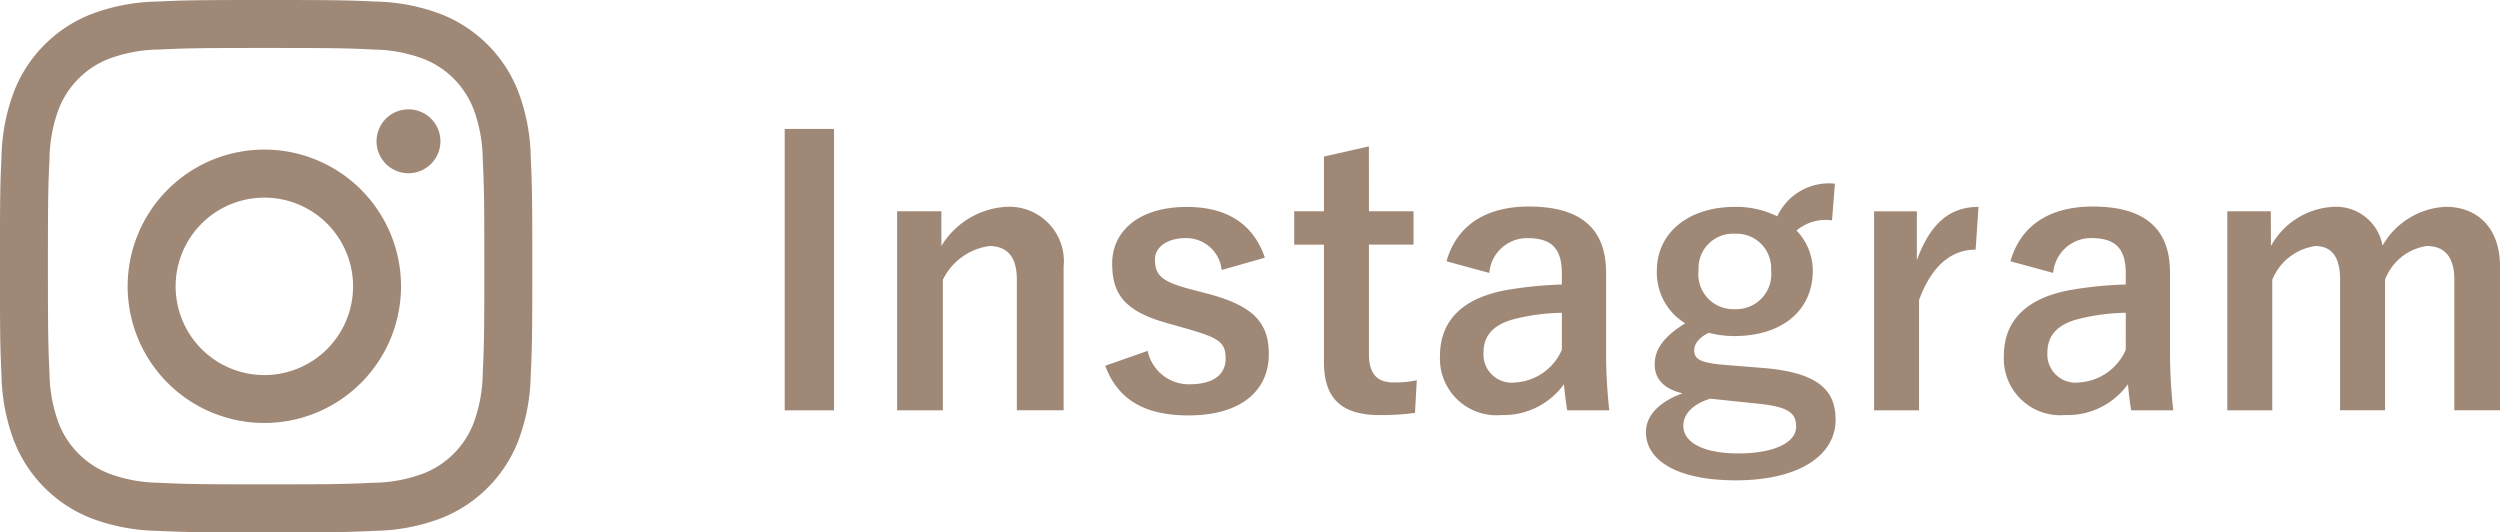 <svg xmlns="http://www.w3.org/2000/svg" width="158.557" height="33.762"><g data-name="グループ 18914" fill="#a08877"><path data-name="パス 55674" d="M52.896 8.179h-3.128v17.846h3.128zm6.808 5.221h-2.806v12.625h2.9v-8.28a3.868 3.868 0 012.944-2.139c1.127 0 1.748.667 1.748 2.116v8.3h2.967v-9.105a3.457 3.457 0 00-3.611-3.8 5.146 5.146 0 00-4.14 2.484zm20.516 2.944c-.69-2.047-2.3-3.22-4.945-3.22-3.082 0-4.738 1.564-4.738 3.588 0 2.116.966 3.105 3.7 3.841l1.058.3c2 .575 2.438.851 2.438 1.886 0 .92-.644 1.633-2.3 1.633a2.663 2.663 0 01-2.643-2.119l-2.691.943c.8 2.208 2.6 3.151 5.267 3.151 3.427 0 5.106-1.633 5.106-3.887 0-2.047-1.035-3.082-3.91-3.841l-1.058-.276c-1.84-.483-2.254-.9-2.254-1.886 0-.759.736-1.357 1.978-1.357a2.258 2.258 0 012.254 2.024zm6.6-7.061l-2.852.644V13.4h-1.886v2.116h1.886v7.452c.001 2.321 1.128 3.356 3.522 3.356a15.2 15.2 0 002.252-.138l.115-2.07a6.627 6.627 0 01-1.472.138c-1.058 0-1.564-.552-1.564-1.817v-6.923h2.829v-2.116h-2.829zm7.636 8.027a2.406 2.406 0 012.415-2.208c1.518 0 2.185.644 2.185 2.231v.713a24.239 24.239 0 00-3.611.368c-2.737.529-4.117 1.955-4.117 4.163a3.587 3.587 0 003.888 3.747 4.731 4.731 0 003.974-1.955c.069.736.115 1.1.207 1.656h2.668a33.49 33.49 0 01-.203-3.726v-5.014c0-2.806-1.633-4.186-4.9-4.186-2.737 0-4.577 1.2-5.221 3.473zm4.6 4.876a3.443 3.443 0 01-2.944 2.07 1.789 1.789 0 01-2.022-1.911c0-1.127.713-1.817 2.07-2.139a13.137 13.137 0 012.9-.368zm17.32-10.536a3.607 3.607 0 00-3.657 2.07 5.873 5.873 0 00-2.691-.6c-2.9 0-4.945 1.61-4.945 4.048a3.765 3.765 0 001.794 3.337c-1.357.851-1.932 1.633-1.932 2.622 0 .92.621 1.564 1.771 1.817-1.403.506-2.326 1.357-2.326 2.461 0 1.817 2.024 3.059 5.681 3.059 4.117 0 6.348-1.633 6.348-3.841 0-1.84-1.058-2.944-4.37-3.266l-2.849-.23c-1.449-.138-1.748-.391-1.748-.92 0-.437.368-.828.92-1.1a6.487 6.487 0 001.633.207c2.921 0 4.968-1.541 4.968-4.163a3.667 3.667 0 00-1.035-2.53 2.873 2.873 0 012.254-.644zm-6.348 3.174a2.19 2.19 0 012.3 2.323 2.22 2.22 0 01-2.3 2.461 2.216 2.216 0 01-2.3-2.484 2.185 2.185 0 012.3-2.3zm1.562 10.787c1.911.207 2.325.621 2.325 1.468 0 .9-1.219 1.679-3.68 1.679-2.093 0-3.473-.644-3.473-1.748 0-.782.621-1.38 1.7-1.725zm13.893-12.489c-1.7 0-3.013.9-3.91 3.381v-3.1h-2.714v12.622h2.852v-6.992c.805-2.208 2.07-3.2 3.588-3.2zm4.738 4.186a2.406 2.406 0 012.415-2.208c1.518 0 2.185.644 2.185 2.231v.713a24.239 24.239 0 00-3.611.368c-2.736.529-4.12 1.955-4.12 4.167a3.587 3.587 0 003.891 3.745 4.731 4.731 0 003.979-1.955c.069.736.115 1.1.207 1.656h2.668a33.491 33.491 0 01-.207-3.726v-5.014c0-2.806-1.633-4.186-4.9-4.186-2.737 0-4.577 1.2-5.221 3.473zm4.6 4.876a3.443 3.443 0 01-2.944 2.07 1.789 1.789 0 01-2.024-1.909c0-1.127.713-1.817 2.07-2.139a13.137 13.137 0 012.9-.368zm9.2-8.786h-2.76v12.627h2.852v-8.28a3.471 3.471 0 012.737-2.139c1.012 0 1.564.667 1.564 2.116v8.3h2.852v-8.28a3.336 3.336 0 012.645-2.139c1.127 0 1.748.69 1.748 2.116v8.3h2.9v-9.102c0-2.438-1.4-3.8-3.45-3.8a4.864 4.864 0 00-4 2.461 2.994 2.994 0 00-3.1-2.461 4.8 4.8 0 00-3.979 2.484z"/><g data-name="グループ 18525"><path data-name="パス 55028" d="M16.878 3.042c4.507 0 5.041.016 6.821.1a9.357 9.357 0 013.136.582 5.591 5.591 0 013.2 3.2 9.356 9.356 0 01.581 3.135c.081 1.779.1 2.314.1 6.821s-.018 5.041-.1 6.822a9.363 9.363 0 01-.581 3.135 5.591 5.591 0 01-3.2 3.2 9.334 9.334 0 01-3.136.581c-1.779.081-2.314.1-6.821.1s-5.042-.018-6.821-.1a9.334 9.334 0 01-3.136-.581 5.592 5.592 0 01-3.2-3.2 9.362 9.362 0 01-.581-3.135c-.081-1.781-.1-2.315-.1-6.822s.018-5.041.1-6.821a9.355 9.355 0 01.581-3.135 5.592 5.592 0 013.2-3.2 9.355 9.355 0 013.135-.582c1.781-.081 2.315-.1 6.822-.1m0-3.042c-4.584 0-5.16.019-6.96.1a12.373 12.373 0 00-4.1.786A8.629 8.629 0 00.881 5.823a12.37 12.37 0 00-.785 4.1c-.082 1.8-.1 2.376-.1 6.96s.019 5.16.1 6.961a12.368 12.368 0 00.785 4.1 8.626 8.626 0 004.937 4.938 12.408 12.408 0 004.1.784c1.8.082 2.375.1 6.96.1s5.16-.019 6.96-.1a12.408 12.408 0 004.1-.784 8.626 8.626 0 004.937-4.938 12.369 12.369 0 00.785-4.1c.082-1.8.1-2.376.1-6.961s-.019-5.159-.1-6.96a12.371 12.371 0 00-.785-4.1A8.629 8.629 0 0027.938.886a12.373 12.373 0 00-4.1-.786c-1.8-.082-2.375-.1-6.96-.1"/><path data-name="パス 55029" d="M16.766 9.488a8.669 8.669 0 108.668 8.669 8.668 8.668 0 00-8.668-8.669m0 14.3a5.627 5.627 0 115.627-5.627 5.627 5.627 0 01-5.627 5.627"/><path data-name="パス 55030" d="M27.933 8.961a2.026 2.026 0 11-2.026-2.026 2.025 2.025 0 012.026 2.026"/></g></g></svg>